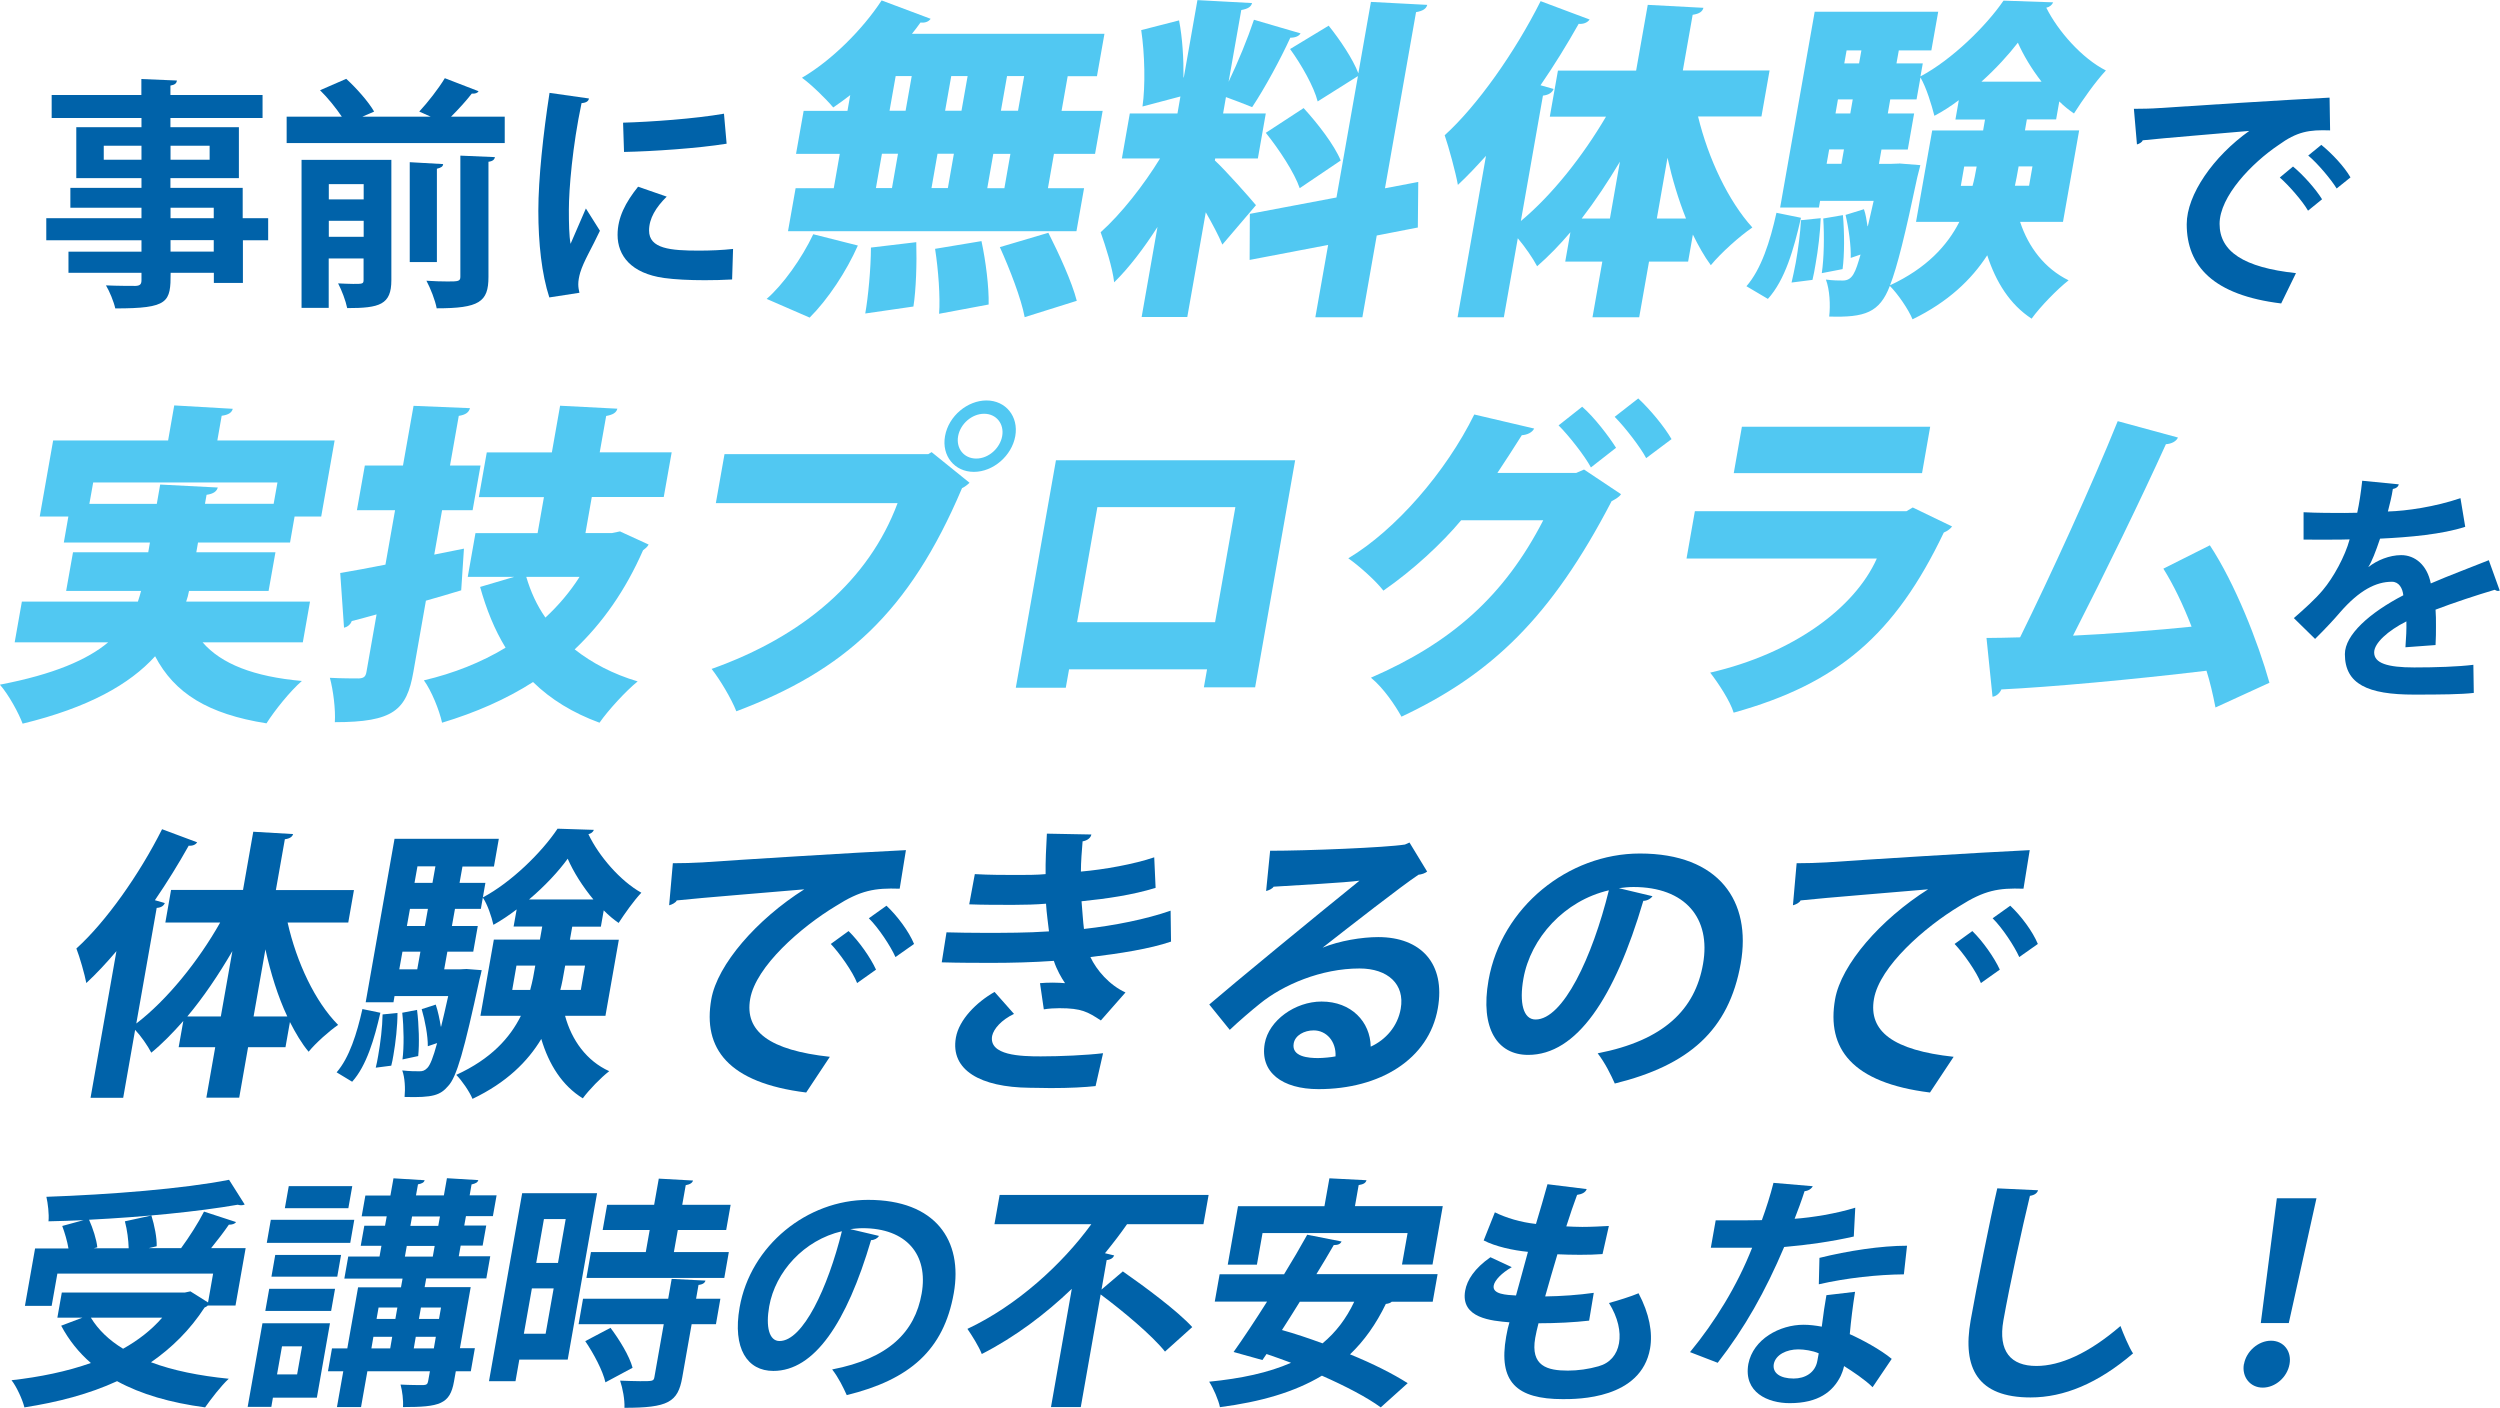 <?xml version="1.0" encoding="UTF-8"?>
<svg id="_レイヤー_2" data-name="レイヤー 2" xmlns="http://www.w3.org/2000/svg" width="236.61" height="133.24" viewBox="0 0 236.61 133.24">
  <defs>
    <style>
      .cls-1 {
        fill: #0062a9;
      }

      .cls-2 {
        fill: #51c8f2;
      }
    </style>
  </defs>
  <g id="_レイヤー_2-2" data-name="レイヤー 2">
    <g>
      <g>
        <path class="cls-2" d="M81.19,23.24c-1.09,2.46-2.82,5.08-4.56,6.82l-4.07-1.77c1.54-1.33,3.32-3.82,4.41-6.12l4.23,1.07ZM80.21,10.48l.26-1.48c-.54.41-1.08.82-1.61,1.17-.69-.82-2.05-2.15-2.96-2.81,2.81-1.64,5.75-4.58,7.54-7.32l4.64,1.74c-.17.25-.51.41-.96.35-.25.35-.53.73-.81,1.07h18.22l-.71,4.01h-2.77l-.58,3.28h3.89l-.72,4.07h-3.89l-.57,3.25h3.42l-.72,4.07h-27.3l.72-4.07h3.61l.57-3.25h-4.14l.72-4.07h4.14ZM81.89,29.68c.28-1.58.53-4.23.54-6.25l4.29-.51c.06,1.96-.02,4.51-.27,6.09l-4.56.66ZM83.47,14.55l-.57,3.25h1.52l.57-3.25h-1.52ZM84.77,7.2l-.58,3.28h1.52l.58-3.28h-1.52ZM90.28,14.55h-1.55l-.57,3.25h1.55l.57-3.25ZM88.88,29.71c.12-1.58-.07-4.17-.38-6.16l4.39-.73c.41,1.89.72,4.39.68,6l-4.7.88ZM91.58,7.2h-1.55l-.58,3.28h1.55l.58-3.28ZM95.06,17.81l.57-3.25h-1.62l-.57,3.25h1.62ZM96.98,30.02c-.32-1.74-1.41-4.55-2.35-6.63l4.59-1.36c.99,1.96,2.23,4.64,2.69,6.44l-4.94,1.55ZM96.35,10.48l.58-3.28h-1.62l-.58,3.28h1.62Z"/>
        <path class="cls-2" d="M114.98,15.19c.91.82,3.35,3.57,3.89,4.23l-3.18,3.73c-.35-.85-.96-1.99-1.57-3.06l-1.75,9.91h-4.32l1.5-8.52c-1.29,2.02-2.71,3.88-4.1,5.24-.16-1.39-.82-3.44-1.28-4.74,1.95-1.74,4.09-4.48,5.62-6.98h-3.61l.75-4.26h4.51l.28-1.61-3.59.95c.28-1.93.22-4.96-.12-7.23l3.58-.92c.33,1.67.44,3.69.42,5.4h.03l1.29-7.32,5.17.28c-.09.35-.37.54-1.02.66l-1.2,6.79c.89-1.86,1.81-4.1,2.4-5.87l4.41,1.29c-.14.25-.48.41-.97.41-.92,2.02-2.43,4.8-3.61,6.57-.81-.32-1.66-.66-2.48-.95l-.27,1.55h4.04l-.75,4.26h-4.04l-.03.19ZM134.2,21.53l-3.9.76-1.36,7.74h-4.45l1.21-6.85-7.43,1.42.02-4.36,8.2-1.55,2.03-11.49-3.81,2.4c-.35-1.39-1.53-3.47-2.61-4.96l3.65-2.21c1.07,1.33,2.3,3.16,2.81,4.51l1.19-6.76,5.33.28c-.09.35-.38.57-1.06.69l-2.94,16.67,3.15-.6-.04,4.29ZM123.38,10.23c1.3,1.42,2.9,3.47,3.51,4.96l-3.88,2.62c-.49-1.45-1.94-3.66-3.21-5.24l3.58-2.34Z"/>
        <path class="cls-2" d="M166.71,11.02h-6c.97,4.01,2.88,8.02,5.14,10.51-1.2.82-2.97,2.4-3.93,3.57-.63-.85-1.17-1.83-1.7-2.9l-.45,2.56h-3.7l-.93,5.27h-4.42l.93-5.27h-3.51l.49-2.78c-1.02,1.2-2.09,2.3-3.15,3.22-.4-.76-1.14-1.83-1.83-2.65l-1.32,7.48h-4.38l2.69-15.28c-.89.98-1.77,1.93-2.66,2.75-.2-1.14-.86-3.57-1.25-4.7,3.07-2.78,6.64-7.83,9.08-12.69l4.64,1.74c-.24.32-.61.44-1.04.41-1.09,1.93-2.31,3.92-3.61,5.81l1.24.35c-.12.32-.44.57-1.01.63l-2.09,11.87c2.99-2.49,5.87-6.16,8.06-9.88h-5.32l.77-4.36h7.4l1.1-6.22,5.27.28c-.09.35-.38.57-1.02.66l-.93,5.27h8.21l-.77,4.36ZM153.33,15.28c-1.15,1.93-2.37,3.76-3.63,5.4h2.67l.95-5.4ZM156.8,20.68h2.77c-.71-1.77-1.3-3.73-1.75-5.75l-1.01,5.75Z"/>
        <path class="cls-2" d="M170.45,20.62c-.68,2.97-1.5,5.87-3.13,7.67l-2.03-1.2c1.4-1.61,2.24-4.23,2.84-6.95l2.31.47ZM195.26,21h-4.07c.79,2.4,2.33,4.42,4.59,5.53-1.08.85-2.68,2.49-3.5,3.63-2.04-1.33-3.37-3.44-4.2-6-1.49,2.3-3.7,4.42-7.07,6.06-.39-.95-1.41-2.43-2.15-3.16-.97,2.53-2.36,3-5.74,2.9.13-1.07.05-2.56-.31-3.5.7.09,1.23.09,1.6.09.93,0,1.2-.79,1.68-2.46l-.93.32c.04-1.11-.19-2.81-.49-4.07l1.74-.54c.17.47.25,1.04.34,1.61h.03c.15-.69.36-1.52.55-2.4h-5.07l-.11.63h-3.67l3.27-18.53h11.69l-.65,3.66h-3.08l-.22,1.23h2.49l-.22,1.23c2.98-1.58,6.22-4.77,7.86-7.17l4.7.16c-.11.25-.33.44-.65.51,1.1,2.21,3.38,4.8,5.64,5.94-1,1.07-2.2,2.78-3.02,4.07-.47-.32-.94-.69-1.39-1.14l-.3,1.7h-2.77l-.18,1.04h5.13l-1.53,8.65ZM169.56,26.74c.13-.57.27-1.2.4-1.89.23-1.29.43-2.78.49-4.01l1.87-.19c-.05,1.33-.24,2.97-.49,4.36-.09.54-.18,1.04-.29,1.48l-1.97.25ZM172.42,25.86c.21-1.39.25-3.54.14-5.18l1.86-.32c.15,1.64.15,3.76-.03,5.11l-1.96.38ZM173.12,14.14l-.24,1.36h1.4l.24-1.36h-1.4ZM175.35,9.41h-1.4l-.23,1.33h1.4l.23-1.33ZM176.17,4.77h-1.4l-.22,1.23h1.4l.22-1.23ZM179.73,15.47l2.02.16-.29,1.14c-1.13,5.37-1.9,8.49-2.58,10.23,3.46-1.61,5.42-3.76,6.56-6h-4.1l1.53-8.65h4.82l.18-1.04h-2.8l.32-1.83c-.75.57-1.53,1.07-2.31,1.48-.28-1.07-.75-2.65-1.32-3.63l-.37,2.08h-2.49l-.23,1.33h2.49l-.6,3.41h-2.49l-.24,1.36h1.09l.81-.03ZM185.57,17.59h1.12c.16-.57.26-1.1.39-1.83h-1.18l-.32,1.83ZM193.22,7.73c-.94-1.2-1.73-2.53-2.24-3.69-.88,1.14-2.08,2.46-3.45,3.69h5.69ZM192.36,15.75h-1.31c-.14.79-.23,1.29-.35,1.83h1.34l.32-1.83Z"/>
      </g>
      <g>
        <g>
          <path class="cls-1" d="M25.38,20.65v2.09h-2.39v4.04h-2.75v-.96h-4.09c0,2.78-.16,3.37-5.24,3.37-.14-.64-.54-1.61-.88-2.18,1.08.05,2.44.05,2.8.05.43-.02.56-.16.56-.55v-.69h-6.91v-2h6.91v-1.08H4.38v-2.09h9.01v-.99h-6.73v-1.88h6.73v-.92h-6.17v-4.82h6.17v-.87H4.89v-2.18h8.49v-1.51l3.36.14c-.02.25-.18.41-.61.48v.89h8.72v2.18h-8.72v.87h6.48v4.82h-6.48v.92h6.84v2.87h2.39ZM9.82,15.12h3.57v-1.33h-3.57v1.33ZM19.84,13.79h-3.7v1.33h3.7v-1.33ZM16.14,19.66v.99h4.09v-.99h-4.09ZM20.23,23.81v-1.08h-4.09v1.08h4.09Z"/>
          <path class="cls-1" d="M45.3,8.63c-.11.18-.32.25-.65.23-.52.67-1.26,1.49-1.96,2.18h5.08v2.5h-20.64v-2.5h5.22c-.54-.8-1.33-1.79-2.06-2.5l2.48-1.08c.97.89,2.1,2.16,2.64,3.1l-1.11.48h6.46l-1.08-.48c.81-.87,1.83-2.18,2.42-3.16l3.21,1.24ZM37.04,15.12v11.4c0,2.32-1.11,2.64-4.18,2.64-.14-.69-.52-1.7-.86-2.34.5.02,1.02.05,1.42.05.9,0,.99,0,.99-.39v-2.02h-3.3v4.68h-2.57v-14.01h8.49ZM34.42,17.43h-3.3v1.44h3.3v-1.44ZM31.12,22.41h3.3v-1.51h-3.3v1.51ZM41.94,15.53c-.02.23-.18.34-.59.44v8.83h-2.57v-9.45l3.16.18ZM46.23,26.22c0,2.36-.88,2.96-4.9,2.96-.14-.76-.59-1.9-.97-2.61.72.05,1.47.07,2.01.07.99,0,1.2-.02,1.2-.44v-11.47l3.27.14c-.04.23-.2.39-.61.44v10.92Z"/>
          <path class="cls-1" d="M55.74,9.32c-.04.25-.25.41-.7.44-.86,4.06-1.2,8.16-1.2,10.09,0,1.31.02,2.45.16,3.23.27-.67,1.15-2.61,1.45-3.35l1.33,2.11c-.75,1.61-1.54,2.87-1.87,3.97-.11.39-.18.76-.18,1.1,0,.28.05.55.11.8l-2.85.44c-.72-2.2-1.04-5.14-1.04-8.19s.47-7.38,1.06-11.17l3.73.53ZM69.29,26.45c-.84.05-1.74.07-2.6.07-1.45,0-2.82-.07-3.84-.21-3.14-.44-4.4-2.13-4.4-4.08,0-1.65.75-3.07,1.94-4.56l2.71.94c-1.02,1.01-1.67,2.06-1.67,3.21,0,1.72,2.03,1.9,4.72,1.9,1.08,0,2.26-.05,3.23-.16l-.09,2.89ZM58.97,11.61c2.57-.07,6.82-.37,9.55-.85l.25,2.84c-2.71.44-7.07.73-9.71.78l-.09-2.77Z"/>
        </g>
        <g>
          <path class="cls-1" d="M32.96,87.31h-5.74c.85,3.78,2.61,7.51,4.78,9.69-.85.59-2.11,1.7-2.79,2.54-.66-.78-1.23-1.76-1.77-2.81l-.42,2.38h-3.54l-.84,4.78h-3.11l.84-4.78h-3.46l.44-2.48c-1,1.13-2,2.16-3.03,3-.34-.65-.97-1.57-1.53-2.16l-1.13,6.43h-3.09l2.45-13.88c-.94,1.11-1.89,2.13-2.85,3.02-.15-.81-.63-2.48-.94-3.27,2.78-2.51,5.94-6.97,8.11-11.29l3.32,1.24c-.14.22-.41.35-.8.32-.97,1.73-2.05,3.48-3.2,5.16l.94.27c-.1.24-.32.43-.77.46l-1.93,10.94c2.89-2.21,5.85-5.86,7.94-9.56h-5.19l.54-3.08h6.81l.97-5.51,3.77.22c-.07.24-.29.43-.78.49l-.85,4.81h7.39l-.54,3.08ZM21.98,90.04c-1.29,2.21-2.73,4.35-4.25,6.16h3.17l1.09-6.16ZM24,96.2h3.19c-.89-1.89-1.57-4.08-2.07-6.35l-1.12,6.35Z"/>
          <path class="cls-1" d="M36,95.85c-.57,2.48-1.31,5.02-2.67,6.53l-1.47-.89c1.2-1.38,1.92-3.67,2.44-5.99l1.69.35ZM43.49,83.56h2.45l-.43,2.46h-2.45l-.29,1.62h2.45l-.43,2.43h-2.45l-.3,1.67h1.52l.59-.03,1.44.11c-.04.24-.13.57-.2.84-1.46,6.75-2.17,9.29-2.98,10.13-.74.86-1.42,1.11-4.12,1.03.08-.78.03-1.84-.22-2.51.7.08,1.29.08,1.63.08.29,0,.49-.05.75-.32.26-.27.54-.95.92-2.35l-.88.3c.01-.97-.26-2.43-.58-3.51l1.33-.43c.21.62.37,1.38.48,2.08h.03c.2-.81.42-1.76.67-2.89h-5.08l-.1.59h-2.63l2.73-15.47h9.87l-.46,2.62h-2.98l-.28,1.57ZM35.56,101.06c.09-.35.16-.73.23-1.13.22-1.24.4-2.7.42-3.92l1.41-.14c0,1.24-.17,2.78-.39,4.02-.06.35-.12.68-.2.97l-1.47.19ZM39.49,91.74l.3-1.67h-1.7l-.3,1.67h1.7ZM38.09,100.28c.16-1.19.13-3.02-.02-4.43l1.4-.27c.18,1.4.23,3.21.11,4.37l-1.49.32ZM40.21,87.64l.29-1.62h-1.7l-.29,1.62h1.7ZM41.21,81.99h-1.7l-.28,1.57h1.7l.28-1.57ZM57.28,96.14h-3.8c.63,2.32,2.04,4.27,4.18,5.24-.77.59-1.91,1.76-2.5,2.57-1.94-1.19-3.21-3.19-3.93-5.62-1.28,2.13-3.28,4.13-6.51,5.67-.28-.68-1.02-1.76-1.54-2.27,3.3-1.51,5.09-3.51,6.12-5.59h-3.83l1.27-7.21h4.36l.22-1.24h-2.71l.29-1.62c-.71.54-1.46,1.05-2.2,1.46-.18-.78-.56-1.94-1.01-2.59,2.7-1.43,5.59-4.27,7.08-6.51l3.44.11c-.09.22-.27.35-.52.41.99,2.08,3.02,4.43,5.01,5.54-.72.76-1.57,1.97-2.15,2.86-.47-.32-.96-.73-1.41-1.19l-.27,1.54h-2.71l-.22,1.24h4.63l-1.27,7.21ZM48.48,93.69h1.7c.24-.89.33-1.43.48-2.3h-1.78l-.4,2.3ZM56.16,85.13c-1.01-1.22-1.88-2.59-2.43-3.86-.88,1.22-2.19,2.62-3.66,3.86h6.09ZM55.38,91.39h-1.89c-.22,1.24-.3,1.7-.46,2.3h1.94l.4-2.3Z"/>
          <path class="cls-1" d="M63.68,81.7c.82,0,2.05-.03,2.81-.08,3.1-.22,14.71-.95,19.25-1.16l-.59,3.65c-2.35-.08-3.69.14-6.06,1.65-3.27,1.97-7.55,5.7-8.09,8.78-.54,3.08,1.83,4.86,7.54,5.48l-2.24,3.38c-7.39-.92-9.8-4.16-8.98-8.83.58-3.29,4.31-7.56,8.8-10.4-3.35.3-9.58.78-12.07,1.05-.09.22-.47.4-.72.46l.35-3.97ZM80.31,88.12c.98.95,2.08,2.51,2.6,3.65l-1.79,1.27c-.4-1.05-1.68-2.86-2.49-3.7l1.68-1.22ZM83.9,85.72c1.03.97,2.12,2.43,2.61,3.62l-1.76,1.24c-.44-1-1.61-2.78-2.52-3.67l1.67-1.19Z"/>
          <path class="cls-1" d="M110.82,89.12c-1.98.68-4.85,1.13-7.62,1.46.58,1.24,1.79,2.65,3.32,3.35l-2.33,2.65c-1.24-.81-1.82-1.16-3.92-1.16-.48,0-.99.03-1.48.11l-.36-2.48c.35-.03.78-.05,1.21-.05s.85.03,1.16.05c-.32-.46-.79-1.27-1.06-2.11-1.97.14-4.08.19-5.75.19-1.3,0-3.22,0-4.86-.05l.45-2.84c1.06.03,2.33.05,3.53.05,2.05,0,4.1,0,6.17-.14-.07-.65-.23-1.73-.28-2.62-.89.08-2.07.11-3.08.11-1.46,0-2.9,0-4.19-.05l.53-2.86c1.4.08,2.8.08,4.03.08.8,0,1.86,0,2.67-.08-.02-1.11.05-2.57.12-3.83l4.21.08c-.06.32-.37.57-.83.65-.07.86-.16,1.94-.16,2.86,2.19-.19,5.04-.7,6.94-1.35l.13,2.89c-2.19.68-4.65,1.03-7.01,1.27.08.92.14,1.94.23,2.62,2.88-.32,5.88-.92,8.2-1.73l.04,2.94ZM103.7,102.79c-1.03.11-2.4.19-4.26.19-.61,0-1.27-.03-2.02-.03-4.59-.05-7.5-1.65-6.95-4.75.3-1.7,1.95-3.35,3.66-4.32l1.84,2.08c-1.19.57-1.92,1.4-2.07,2.08-.33,1.86,2.72,1.94,4.6,1.94s4.33-.11,5.9-.3l-.71,3.11Z"/>
          <path class="cls-1" d="M125.18,89.69c1.58-.65,3.71-1,5.26-1,4.04,0,6.39,2.51,5.64,6.75-.85,4.83-5.5,7.64-11.29,7.64-3.43,0-5.57-1.59-5.09-4.32.39-2.19,2.88-3.97,5.38-3.97,2.82,0,4.61,1.92,4.65,4.27,1.42-.65,2.55-1.92,2.84-3.59.41-2.32-1.22-3.81-3.9-3.81-3.62,0-7.24,1.54-9.45,3.35-.74.59-2,1.67-2.83,2.46l-1.94-2.4c2.23-1.92,10.07-8.37,14.22-11.72-1.34.19-5.98.43-8.13.57-.11.19-.46.35-.71.41l.38-3.81c3.4,0,10.96-.3,12.76-.59l.43-.19,1.67,2.75c-.19.16-.53.27-.82.3-1.56,1.03-6.53,4.91-9.06,6.89v.03ZM124.75,100.14c.45,0,1.29-.08,1.65-.16.07-1.43-.87-2.46-2.07-2.46-.88,0-1.76.46-1.89,1.24-.22,1.27,1.43,1.38,2.31,1.38Z"/>
          <path class="cls-1" d="M156.41,84.8c-.15.24-.51.46-.88.46-2.72,9.24-6.32,14.58-10.9,14.58-2.9,0-4.56-2.48-3.75-7.07,1.22-6.91,7.54-11.99,14.32-11.99,7.53,0,10.58,4.54,9.55,10.4-1.12,6.35-4.92,9.64-11.92,11.37-.36-.81-.91-1.94-1.62-2.86,6.28-1.22,9.22-4.16,9.97-8.45.77-4.35-1.69-7.29-6.59-7.29-.48,0-.91.05-1.38.11l3.19.76ZM152.28,84.26c-4.21.97-7.42,4.51-8.1,8.37-.4,2.27-.02,3.86,1.15,3.86,2.61,0,5.38-5.91,6.94-12.23Z"/>
          <path class="cls-1" d="M170.04,81.7c.82,0,2.05-.03,2.81-.08,3.1-.22,14.71-.95,19.25-1.16l-.59,3.65c-2.35-.08-3.69.14-6.06,1.65-3.27,1.97-7.55,5.7-8.09,8.78-.54,3.08,1.83,4.86,7.54,5.48l-2.24,3.38c-7.39-.92-9.8-4.16-8.98-8.83.58-3.29,4.31-7.56,8.8-10.4-3.35.3-9.58.78-12.07,1.05-.09.22-.47.4-.72.46l.35-3.97ZM186.67,88.12c.98.95,2.08,2.51,2.6,3.65l-1.79,1.27c-.4-1.05-1.68-2.86-2.49-3.7l1.68-1.22ZM190.26,85.72c1.03.97,2.12,2.43,2.61,3.62l-1.76,1.24c-.44-1-1.61-2.78-2.52-3.67l1.67-1.19Z"/>
          <path class="cls-1" d="M19.64,123.59c-.08.07-.18.11-.28.16-1.37,2.11-3.09,3.81-5.07,5.18,2.08.78,4.56,1.28,7.36,1.56-.73.67-1.69,1.93-2.24,2.71-3.29-.44-6.06-1.24-8.33-2.48-2.65,1.22-5.61,1.99-8.77,2.48-.17-.71-.74-1.97-1.22-2.57,2.69-.3,5.25-.83,7.51-1.63-1.14-.99-2.08-2.16-2.81-3.53l2.01-.76h-2.37l.42-2.38h11.65l.52-.11,1.67,1.05.48-2.73H5.43l-.54,3.05h-2.53l.96-5.43h3.16c-.11-.67-.35-1.49-.59-2.13l2.02-.55c-1.11.05-2.23.09-3.32.11.07-.67-.06-1.72-.2-2.32,6.04-.21,12.98-.76,17.29-1.61l1.48,2.34c-.1.05-.22.07-.35.07-.09,0-.2-.02-.31-.05-3.78.66-9.04,1.17-14.07,1.42.37.83.71,1.88.78,2.61l-.33.09h3.3c-.02-.76-.14-1.74-.36-2.55l2.51-.55c.29.92.53,2.13.5,2.91l-.76.18h3.07c.77-1.05,1.64-2.41,2.17-3.46l3.03.99c-.12.18-.36.25-.68.25-.46.67-1.07,1.47-1.68,2.22h3.27l-.96,5.43h-2.66ZM8.6,124.71c.7,1.15,1.72,2.13,3.05,2.94,1.43-.8,2.68-1.77,3.7-2.94h-6.75Z"/>
          <path class="cls-1" d="M31.23,125.24l-1.24,7.04h-4.16l-.15.87h-2.24l1.4-7.91h6.39ZM25.11,124.07l.37-2.09h6.23l-.37,2.09h-6.23ZM25.25,117.63l.38-2.18h7.9l-.38,2.18h-7.9ZM32.28,118.77l-.36,2.06h-6.23l.36-2.06h6.23ZM28.59,127.42h-1.9l-.47,2.66h1.9l.47-2.66ZM33.34,112.26l-.37,2.09h-6.01l.37-2.09h6.01ZM44.94,127.62l-.38,2.16h-1.42l-.17.96c-.38,2.16-1.35,2.43-4.83,2.43.05-.64-.07-1.54-.23-2.13.85.05,1.89.05,2.16.05.3-.02.4-.09.45-.37l.17-.94h-5.92l-.6,3.39h-2.28l.6-3.39h-1.45l.38-2.16h1.45l1.02-5.78h4.06l.15-.83h-5.51l.37-2.09h2.96l.18-1.01h-1.96l.34-1.9h1.96l.16-.89h-2.37l.35-1.97h2.37l.29-1.63,2.95.18c-.06.21-.24.32-.63.39l-.19,1.05h2.64l.29-1.63,2.97.18c-.06.21-.24.32-.64.41l-.18,1.03h2.55l-.35,1.97h-2.55l-.16.89h2.08l-.34,1.9h-2.08l-.18,1.01h2.98l-.37,2.09h-5.69l-.15.83h4.36l-1.02,5.78h1.42ZM35.34,126.52l-.19,1.1h1.78l.19-1.1h-1.78ZM37.61,123.75h-1.78l-.19,1.08h1.78l.19-1.08ZM38.5,117.92l-.18,1.01h2.64l.18-1.01h-2.64ZM39,115.13l-.16.89h2.64l.16-.89h-2.64ZM39.16,127.62h1.9l.19-1.1h-1.9l-.19,1.1ZM41.74,123.75h-1.9l-.19,1.08h1.9l.19-1.08Z"/>
          <path class="cls-1" d="M56.51,112.93l-2.78,15.75h-4.58l-.36,2.04h-2.51l3.14-17.79h7.09ZM49.58,126.23h2.06l.76-4.29h-2.06l-.76,4.29ZM53.54,115.38h-2.06l-.73,4.15h2.06l.73-4.15ZM66.77,121.2c-.06.21-.25.37-.66.41l-.23,1.31h2.3l-.42,2.41h-2.3l-.89,5.04c-.41,2.34-1.34,2.87-5.47,2.87.04-.76-.17-1.86-.41-2.57.65.02,1.35.05,1.89.05,1.22,0,1.29,0,1.36-.41l.88-4.98h-8.06l.42-2.41h8.06l.33-1.88,3.2.16ZM57.3,130.83c-.24-1.08-1.1-2.71-1.91-3.9l2.39-1.26c.84,1.12,1.79,2.66,2.09,3.78l-2.57,1.38ZM63.79,118.5h5.19l-.43,2.45h-13.05l.43-2.45h5.19l.37-2.09h-4.45l.42-2.38h4.45l.44-2.48,3.24.18c-.06.21-.27.37-.69.44l-.33,1.86h4.58l-.42,2.38h-4.58l-.37,2.09Z"/>
          <path class="cls-1" d="M83.19,116.98c-.13.21-.43.39-.75.39-2.31,7.84-5.37,12.38-9.25,12.38-2.46,0-3.87-2.11-3.19-6.01,1.03-5.87,6.4-10.18,12.16-10.18,6.39,0,8.99,3.85,8.11,8.83-.95,5.39-4.18,8.19-10.13,9.65-.31-.69-.77-1.65-1.38-2.43,5.33-1.03,7.83-3.53,8.47-7.18.65-3.69-1.44-6.19-5.59-6.19-.41,0-.78.05-1.17.09l2.71.64ZM79.68,116.53c-3.58.83-6.3,3.83-6.88,7.11-.34,1.93-.01,3.28.98,3.28,2.21,0,4.57-5.02,5.9-10.39Z"/>
          <path class="cls-1" d="M104.25,122.05l2.02-1.72c2.11,1.47,5.17,3.74,6.57,5.27l-2.58,2.32c-1.2-1.51-3.94-3.81-6.09-5.41l-1.88,10.66h-2.82l1.97-11.19c-2.48,2.38-5.37,4.56-8.52,6.17-.26-.69-.95-1.79-1.36-2.38,4.68-2.2,8.96-6.1,11.73-9.91h-9.17l.49-2.77h19.78l-.49,2.77h-7.23c-.64.92-1.34,1.83-2.09,2.75l.87.21c-.08.21-.29.39-.71.44l-.49,2.8Z"/>
          <path class="cls-1" d="M135.6,123.2h-3.88c-.11.11-.3.18-.56.21-.92,1.9-2.04,3.49-3.39,4.77,2.15.87,4.1,1.86,5.46,2.73l-2.55,2.29c-1.28-.94-3.31-2-5.57-3-2.6,1.56-5.81,2.48-9.65,2.98-.13-.67-.63-1.81-1.02-2.41,3.03-.3,5.61-.85,7.75-1.79-.78-.3-1.57-.57-2.32-.83l-.39.57-2.73-.76c.93-1.31,2.04-2.98,3.17-4.77h-4.95l.46-2.59h6.1c.79-1.28,1.54-2.57,2.19-3.74l3.25.64c-.11.23-.31.34-.74.34-.49.87-1.06,1.79-1.64,2.75h11.47l-.46,2.59ZM119.49,116.71l-.53,2.98h-2.76l.97-5.53h8.18l.47-2.64,3.51.18c-.07.25-.27.39-.74.46l-.35,1.99h8.31l-.97,5.53h-2.89l.53-2.98h-13.73ZM123.02,123.2c-.57.92-1.14,1.83-1.69,2.68,1.23.34,2.53.78,3.84,1.26,1.24-1.03,2.24-2.32,3-3.94h-5.15Z"/>
          <path class="cls-1" d="M150.4,124.99c-1.36.16-3.12.25-4.79.25-.13.5-.23.94-.31,1.38-.47,2.68,1.15,3.1,3.09,3.1.93,0,1.97-.14,2.9-.41,1.09-.3,1.75-1.1,1.94-2.18.19-1.08-.09-2.43-.95-3.81.78-.21,2.1-.62,2.8-.92,1.02,1.93,1.35,3.71,1.09,5.23-.85,4.79-6.85,4.79-8.25,4.79-4.4,0-6.13-1.63-5.37-5.92.11-.64.19-.94.31-1.35-1.65-.14-4.66-.37-4.19-3,.18-1.01.89-2.11,2.39-3.16l2.02.94c-.96.55-1.62,1.24-1.71,1.74-.15.83,1.2.89,2.11.94.36-1.26.72-2.66,1.13-4.13-1.42-.14-3.07-.5-4.19-1.08l1.06-2.66c1.08.53,2.43.94,3.89,1.1.38-1.28.78-2.61,1.09-3.76l3.71.46c-.1.3-.42.48-.91.55-.3.8-.67,1.88-1.02,2.98.43.02.96.05,1.51.05.84,0,1.77-.05,2.52-.09l-.6,2.66c-.6.05-1.37.07-2.13.07s-1.51-.02-2.14-.05c-.42,1.38-.8,2.73-1.16,3.99,1.54-.02,3.19-.14,4.6-.34l-.44,2.64Z"/>
          <path class="cls-1" d="M171.57,112.26c-.11.23-.39.44-.78.48-.26.83-.68,1.95-.94,2.61,1.62-.11,4-.5,5.74-1.05l-.14,2.73c-2.02.46-4.34.8-6.59.99-1.78,4.2-3.75,7.7-6.29,10.96l-2.62-1.01c2.38-2.89,4.48-6.31,5.88-9.88h-3.91l.46-2.59h2.51c.68,0,1.36-.02,1.86-.02.4-1.1.8-2.34,1.1-3.53l3.74.32ZM175.57,122.26c-.22,1.38-.38,2.68-.5,4.01,1.13.5,2.93,1.47,3.97,2.34l-1.81,2.68c-.71-.71-1.92-1.51-2.7-2-.1.44-.22.71-.32.94-.74,1.49-2.12,2.57-4.83,2.57-2.06,0-4.38-1.01-3.91-3.71.46-2.36,2.98-3.71,5.22-3.71.56,0,1.14.07,1.73.18.13-1.1.31-2.25.44-2.98l2.72-.32ZM172.12,128.08c-.56-.25-1.38-.37-1.92-.37-1.11,0-2.14.5-2.32,1.38-.15.85.59,1.38,1.88,1.38,1.08,0,2.04-.55,2.24-1.67l.13-.71ZM180.19,120.61c-2.47.02-5.44.34-8.05.94l.06-2.5c2.69-.67,5.83-1.15,8.29-1.15l-.3,2.71Z"/>
          <path class="cls-1" d="M192.89,112.65c-.09.28-.33.46-.77.53-.74,3.05-1.91,8.42-2.51,11.79-.52,2.94.71,4.31,3.12,4.31,2.24,0,4.93-1.17,7.96-3.78.23.64.85,2.11,1.19,2.59-3.32,2.84-6.54,4.17-9.7,4.17-5.01,0-6.47-2.77-5.67-7.29.54-3.07,1.87-9.72,2.52-12.5l3.85.18Z"/>
          <path class="cls-1" d="M212.38,129.11c.21-1.22,1.36-2.22,2.56-2.22s1.97,1.01,1.75,2.22c-.22,1.24-1.34,2.22-2.54,2.22s-1.99-1.03-1.78-2.22ZM213.97,125.22l1.52-11.81h3.75l-2.62,11.81h-2.64Z"/>
        </g>
        <path class="cls-1" d="M201.94,10.3c.7,0,1.74-.02,2.37-.07,2.6-.18,12.35-.8,16.17-.99l.05,3.1c-2.01-.07-3.12.11-4.9,1.4-2.48,1.67-5.56,4.84-5.56,7.45s2.28,4.13,7.23,4.66l-1.4,2.87c-6.41-.78-8.94-3.53-8.94-7.5,0-2.8,2.53-6.42,5.92-8.83-2.8.25-8.02.67-10.09.89-.04.18-.34.34-.54.39l-.29-3.37ZM217.02,15.76c.97.8,2.15,2.13,2.75,3.1l-1.33,1.08c-.5-.89-1.85-2.43-2.67-3.14l1.24-1.03ZM219.71,13.72c1.02.83,2.17,2.06,2.75,3.07l-1.31,1.05c-.52-.85-1.78-2.36-2.69-3.12l1.24-1.01Z"/>
        <path class="cls-1" d="M236.61,55.88c-.07.02-.11.05-.18.05-.11,0-.23-.05-.32-.11-1.69.5-3.93,1.24-5.6,1.88.04.46.04.99.04,1.54s0,1.15-.04,1.81l-2.85.21c.07-.85.11-1.79.09-2.45-1.76.89-3.05,2.06-3.05,2.94,0,1.01,1.24,1.42,3.79,1.42,1.99,0,4.18-.07,5.6-.25l.04,2.66c-1.17.14-3.12.16-5.67.16-4.36,0-6.53-.99-6.53-3.83,0-1.83,2.35-3.92,5.53-5.57-.07-.67-.41-1.28-1.08-1.28-1.49,0-3.07.78-4.92,2.91-.54.64-1.38,1.54-2.35,2.5l-2.01-1.97c.95-.83,2.05-1.81,2.75-2.66.99-1.17,2.1-3.19,2.53-4.79l-.86.02c-.5,0-2.94.02-3.5,0v-2.59c1.26.07,2.89.07,3.88.07l1.2-.02c.2-.94.34-1.86.47-3.03l3.46.34c-.05.23-.25.39-.56.44-.11.73-.29,1.42-.47,2.13,1.78-.05,4.45-.44,6.87-1.26l.45,2.71c-2.17.71-5.28.99-8.06,1.12-.41,1.22-.79,2.2-1.11,2.68h.02c.81-.64,1.99-1.12,3.09-1.12,1.31,0,2.46.94,2.8,2.68,1.74-.76,3.86-1.54,5.49-2.2l1.04,2.89Z"/>
        <g>
          <path class="cls-2" d="M28.69,60.79h-9.52c1.78,2.05,4.84,3.25,9.4,3.66-1.1.95-2.57,2.78-3.35,4.01-5.53-.88-8.7-2.84-10.54-6.35-2.4,2.65-6.3,4.86-12.54,6.38-.36-.98-1.32-2.75-2.15-3.69,5.12-.98,8.29-2.37,10.25-4.01H1.39l.68-3.85h10.98c.12-.35.21-.66.3-1.01h-7.09l.65-3.66h7.12l.16-.92H6.04l.43-2.46h-2.71l1.27-7.2h10.88l.58-3.32,5.54.32c-.09.35-.38.57-1.05.66l-.41,2.34h11.1l-1.27,7.2h-2.52l-.43,2.46h-8.71l-.16.92h7.49l-.65,3.66h-7.53c-.06.35-.15.66-.27,1.01h11.72l-.68,3.85ZM8.46,47.69h6.38l.32-1.83,5.45.28c-.09.35-.39.6-1.06.69l-.15.85h6.5l.36-2.02H8.82l-.36,2.02Z"/>
          <path class="cls-2" d="M43.91,51.92l-.26,3.95c-1.12.35-2.23.66-3.34.98l-1.19,6.76c-.63,3.6-1.89,4.74-7.43,4.74.08-1.17-.15-3.03-.47-4.2,1.08.06,2.35.06,2.76.06.44-.03.62-.16.7-.6l.96-5.46c-.85.25-1.66.44-2.35.63-.12.35-.44.57-.73.63l-.36-5.18c1.18-.19,2.63-.47,4.28-.79l.91-5.15h-3.61l.75-4.23h3.61l1-5.65,5.34.22c-.1.38-.39.63-1.06.73l-.83,4.7h2.89l-.75,4.23h-2.89l-.74,4.2,2.84-.57ZM58.71,50.31l2.68,1.23c-.14.25-.32.38-.53.54-1.66,3.79-3.83,6.88-6.47,9.38,1.64,1.29,3.63,2.34,5.96,3.03-1.13.92-2.78,2.72-3.61,3.91-2.51-.92-4.62-2.21-6.29-3.85-2.56,1.64-5.46,2.9-8.61,3.85-.26-1.2-1.02-3.06-1.72-4.01,2.82-.66,5.43-1.7,7.73-3.09-1.04-1.7-1.82-3.63-2.41-5.75l3.21-.95h-4.38l.73-4.14h5.88l.6-3.41h-6.16l.75-4.23h6.16l.78-4.42,5.42.28c-.1.38-.41.57-1.06.69l-.61,3.44h6.81l-.75,4.23h-6.81l-.6,3.41h2.52l.77-.16ZM49.81,54.6c.41,1.39.99,2.68,1.81,3.85,1.23-1.14,2.33-2.43,3.23-3.85h-5.04Z"/>
          <path class="cls-2" d="M68.58,42.98h19.28l.31-.19,3.59,2.9c-.19.19-.44.38-.71.51-5.01,11.81-11.16,17.27-21.36,21.12-.47-1.2-1.55-3-2.34-4.01,8.69-3.09,14.88-8.4,17.6-15.69h-17.2l.82-4.64ZM93.36,37.9c1.83,0,3.06,1.52,2.73,3.38-.33,1.86-2.09,3.38-3.92,3.38s-3.06-1.52-2.73-3.38c.34-1.93,2.15-3.38,3.92-3.38ZM94.85,41.28c.21-1.17-.56-2.12-1.71-2.12s-2.25.95-2.46,2.12c-.21,1.17.56,2.12,1.71,2.12,1.21,0,2.26-1.01,2.46-2.12Z"/>
          <path class="cls-2" d="M122.58,43.55l-3.79,21.5h-4.85l.3-1.7h-13.06l-.31,1.74h-4.73l3.8-21.53h22.64ZM115,58.89l1.92-10.89h-13.06l-1.92,10.89h13.06Z"/>
          <path class="cls-2" d="M153.42,46.77c-.17.28-.59.51-.89.66-5.74,11.05-11.42,16.42-19.89,20.4-.59-1.07-1.7-2.72-2.89-3.69,7.64-3.32,12.62-7.73,16.31-14.9h-7.77c-1.85,2.21-4.53,4.7-7.36,6.66-.71-.92-2.21-2.27-3.32-3.06,4.48-2.68,9.25-8.18,11.92-13.61l5.67,1.33c-.19.38-.67.6-1.17.63-.64,1.01-1.67,2.62-2.31,3.57h7.46l.74-.32,3.51,2.34ZM149.75,38.5c1.16,1.01,2.5,2.78,3.2,3.88l-2.38,1.86c-.56-1.07-2.13-3.06-3.06-3.98l2.24-1.77ZM155.05,37.71c1.12,1.04,2.48,2.68,3.15,3.85l-2.4,1.8c-.49-.95-1.95-2.87-2.98-3.91l2.23-1.74Z"/>
          <path class="cls-2" d="M184.75,49.83c-.16.22-.45.44-.78.57-4.63,9.69-10.02,14.3-19.89,17.05-.33-1.1-1.46-2.81-2.22-3.79,7.81-1.8,13.67-6.09,15.77-10.8h-18.01l.79-4.48h20.03l.59-.35,3.73,1.8ZM181.91,44.78h-17.82l.77-4.39h17.82l-.77,4.39Z"/>
          <path class="cls-2" d="M209.68,66.95c-.26-1.33-.53-2.46-.85-3.47-7.08.85-14.83,1.55-19.41,1.77-.15.35-.49.66-.84.69l-.57-5.56c.9,0,2-.03,3.18-.06,2.85-5.78,6.86-14.55,9.24-20.46l5.7,1.55c-.15.35-.6.6-1.14.63-2.3,5.08-5.76,12.19-8.79,18.12,2.98-.13,8.3-.54,11.22-.85-.79-2.05-1.72-3.98-2.67-5.49l4.4-2.21c2.38,3.6,4.57,9.19,5.64,13.01l-5.11,2.34Z"/>
        </g>
      </g>
    </g>
  </g>
</svg>